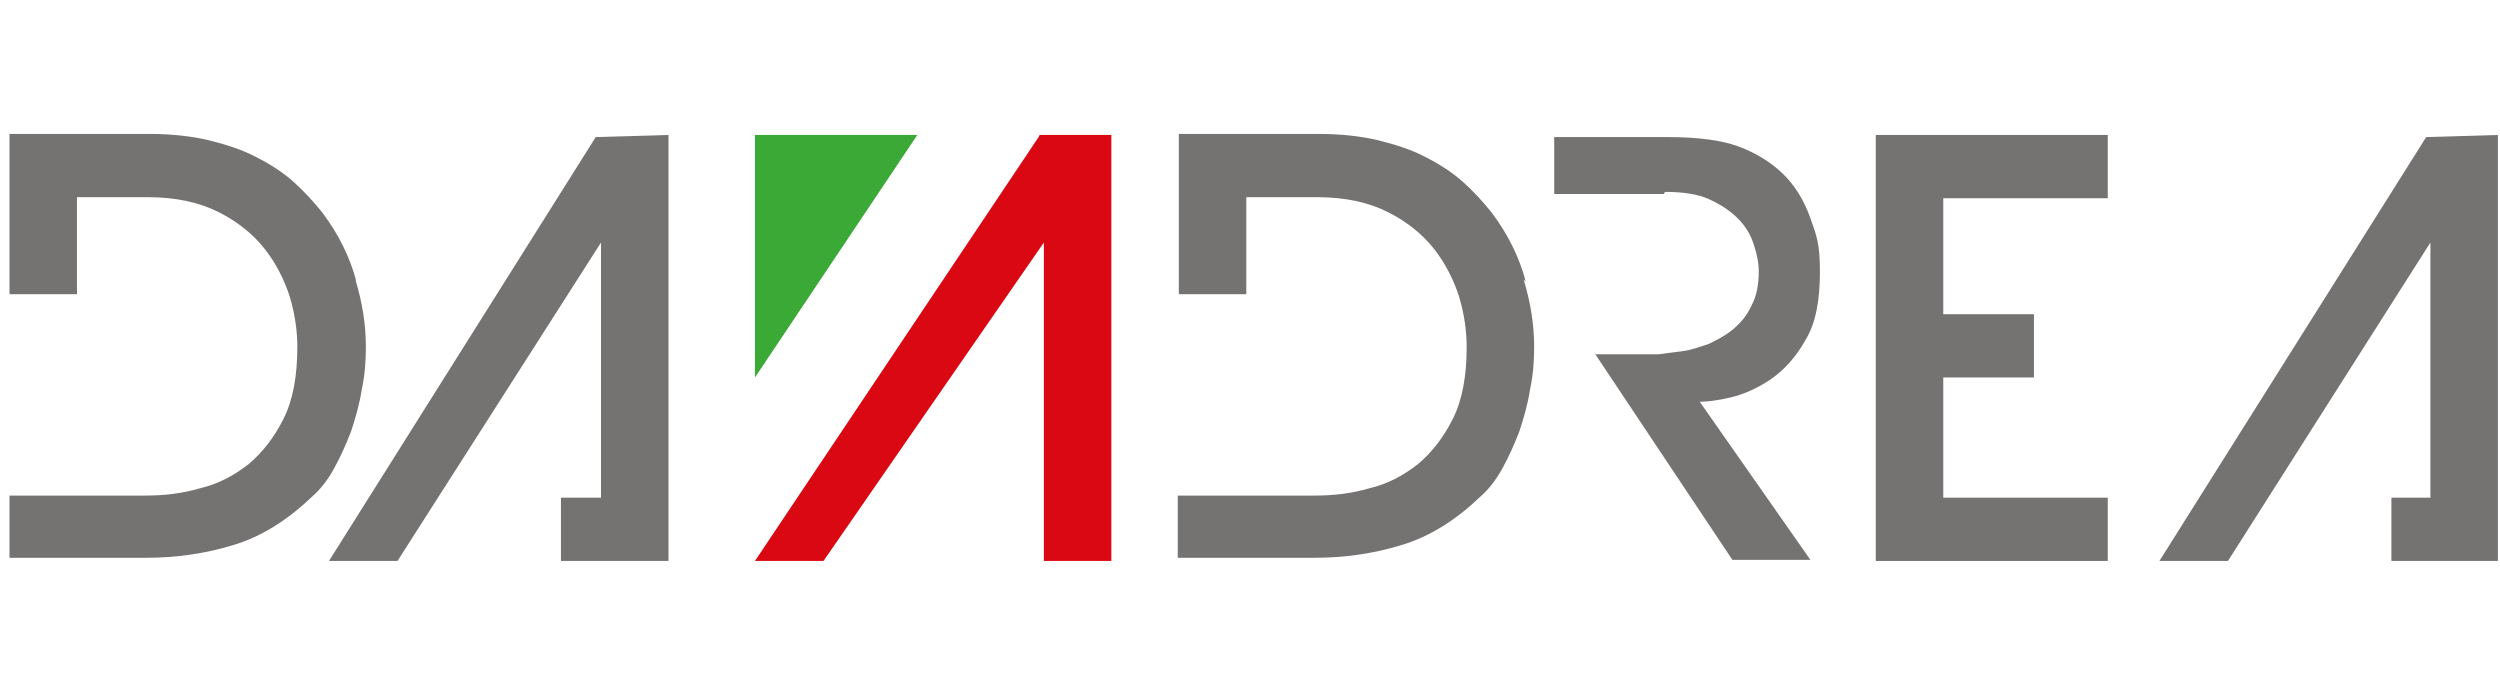 <?xml version="1.0" encoding="UTF-8"?>
<svg id="Livello_1" data-name="Livello 1" xmlns="http://www.w3.org/2000/svg" version="1.1" viewBox="0 0 237.1 66">
  <defs>
    <style>
      .cls-1 {
        fill: #d90812;
      }

      .cls-1, .cls-2, .cls-3 {
        stroke-width: 0px;
      }

      .cls-2 {
        fill: #757272;
      }

      .cls-3 {
        fill: #3ba935;
      }
    </style>
  </defs>
  <polygon class="cls-2" points="199.9 18.8 199.9 12.8 177.9 12.8 177.9 53.2 199.9 53.2 199.9 47.2 184.3 47.2 184.3 35.8 192.9 35.8 192.9 29.8 184.3 29.8 184.3 18.8 199.9 18.8"/>
  <path class="cls-2" d="M33.8,26.7c-.6-2.3-1.7-4.5-3.2-6.5-.8-1-1.7-2-2.7-2.9-1-.9-2.2-1.7-3.6-2.4-1.3-.7-2.9-1.2-4.5-1.6-1.7-.4-3.6-.6-5.7-.6H.9v15.2h6.4v-9.2h6.7c2.7,0,4.9.5,6.7,1.4,1.8.9,3.3,2.1,4.4,3.5,1.1,1.4,1.9,3,2.4,4.6.5,1.7.7,3.3.7,4.7,0,2.7-.4,5-1.3,6.8-.9,1.8-2,3.2-3.3,4.3-1.4,1.1-2.9,1.9-4.6,2.3-1.7.5-3.4.7-5.2.7H.9v5.9h13c2.8,0,5.6-.4,8.2-1.2,2.7-.8,5.2-2.4,7.5-4.6.8-.7,1.5-1.6,2.1-2.7.6-1.1,1.1-2.2,1.6-3.5.4-1.2.8-2.6,1-3.9.3-1.4.4-2.7.4-4.1,0-2-.3-4.1-1-6.4Z"/>
  <path class="cls-2" d="M144.7,26.7c-.6-2.3-1.7-4.5-3.2-6.5-.8-1-1.7-2-2.7-2.9-1-.9-2.2-1.7-3.6-2.4-1.3-.7-2.9-1.2-4.5-1.6-1.7-.4-3.6-.6-5.7-.6h-13.2v15.2h6.4v-9.2h6.7c2.7,0,4.9.5,6.7,1.4,1.8.9,3.3,2.1,4.4,3.5,1.1,1.4,1.9,3,2.4,4.6.5,1.7.7,3.3.7,4.7,0,2.7-.4,5-1.3,6.8-.9,1.8-2,3.2-3.3,4.3-1.4,1.1-2.9,1.9-4.6,2.3-1.7.5-3.4.7-5.2.7h-13v5.9h13c2.8,0,5.6-.4,8.2-1.2,2.7-.8,5.2-2.4,7.5-4.6.8-.7,1.5-1.6,2.1-2.7.6-1.1,1.1-2.2,1.6-3.5.4-1.2.8-2.6,1-3.9.3-1.4.4-2.7.4-4.1,0-2-.3-4.1-1-6.4Z"/>
  <polygon class="cls-2" points="56.5 13 31.2 53.2 37.7 53.2 57 23 57 47.2 53.2 47.2 53.2 53.2 57 53.2 63.4 53.2 63.4 12.8 56.5 13"/>
  <polygon class="cls-2" points="230.1 13 204.8 53.2 211.3 53.2 230.5 23 230.5 47.2 226.8 47.2 226.8 53.2 230.5 53.2 236.9 53.2 236.9 12.8 230.1 13"/>
  <g>
    <polygon class="cls-1" points="71.6 53.2 78.1 53.2 99 23 99 53.2 105.4 53.2 105.4 12.8 98.6 12.8 98.5 13 71.6 53.2"/>
    <polygon class="cls-3" points="87 12.8 71.6 35.8 71.6 12.8 87 12.8"/>
  </g>
  <path class="cls-2" d="M157.9,18.2c1.7,0,3.1.2,4.2.7,1.1.5,2,1.1,2.7,1.8.7.7,1.2,1.5,1.5,2.4.3.9.5,1.8.5,2.6,0,1.3-.2,2.4-.7,3.3-.4.9-1,1.6-1.7,2.2-.7.6-1.5,1-2.3,1.4-.9.3-1.7.6-2.5.7-.8.1-1.6.2-2.3.3-.7,0-1.3,0-1.7,0h-4.3l13,19.5h7.4l-10.5-15c.7,0,1.6-.1,2.9-.4,1.3-.3,2.6-.9,3.8-1.7,1.3-.9,2.4-2.1,3.3-3.7,1-1.6,1.4-3.8,1.4-6.5s-.3-3.4-.9-5.1c-.6-1.7-1.5-3.2-2.8-4.4-1.1-1-2.4-1.8-4-2.4s-3.9-.9-6.7-.9h-10.8v5.4h10.4Z"/>
</svg>